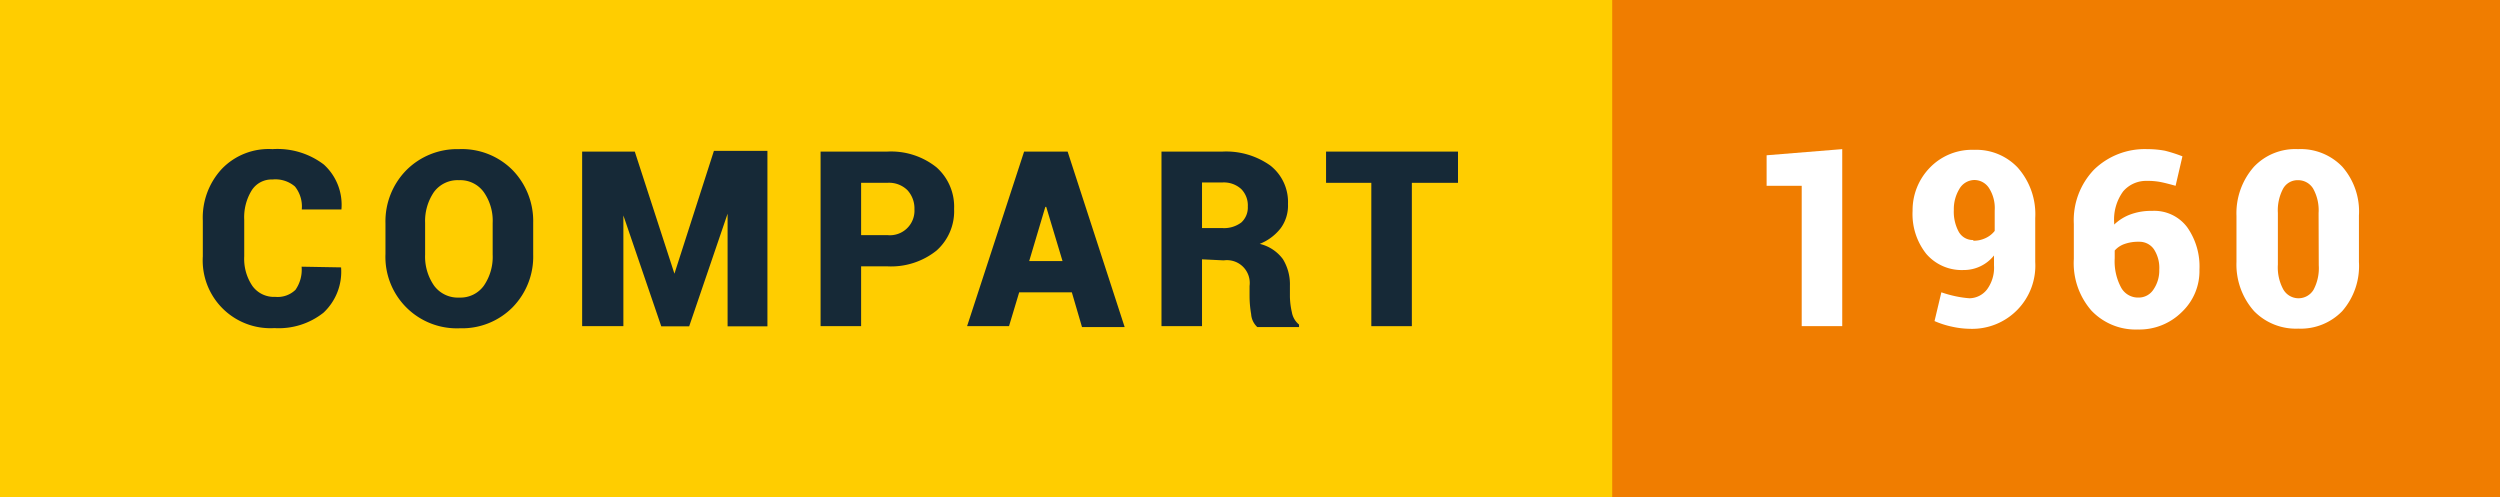 <svg xmlns="http://www.w3.org/2000/svg" viewBox="0 0 142.49 28.35"><defs><style>.cls-1{fill:#ffcd00;}.cls-2{fill:#162937;}.cls-3{fill:#f07d00;}.cls-4{fill:#fff;}</style></defs><g id="Ebene_2" data-name="Ebene 2"><g id="Ebene_1-2" data-name="Ebene 1"><rect class="cls-1" width="142.49" height="28.35"></rect><path class="cls-2" d="M19.44,15.24v0a3.2,3.2,0,0,1-1,2.58,4.1,4.1,0,0,1-2.8.88,3.86,3.86,0,0,1-4.08-4.09V12.58a4.08,4.08,0,0,1,1.08-2.95A3.7,3.7,0,0,1,15.53,8.5a4.36,4.36,0,0,1,2.93.88,3.1,3.1,0,0,1,1,2.56l0,0H17.2a1.82,1.82,0,0,0-.39-1.31,1.71,1.71,0,0,0-1.28-.4,1.34,1.34,0,0,0-1.19.63,2.92,2.92,0,0,0-.42,1.66v2.09a2.76,2.76,0,0,0,.46,1.68,1.51,1.51,0,0,0,1.31.63,1.46,1.46,0,0,0,1.15-.4,2,2,0,0,0,.35-1.32Z"></path><path class="cls-2" d="M30.39,14.51a4.13,4.13,0,0,1-1.17,3,4.05,4.05,0,0,1-3,1.2,4.07,4.07,0,0,1-4.25-4.23V12.72a4.16,4.16,0,0,1,1.17-3A4.09,4.09,0,0,1,26.16,8.5a4.07,4.07,0,0,1,3.05,1.19,4.17,4.17,0,0,1,1.18,3Zm-2.31-1.8a2.84,2.84,0,0,0-.5-1.75,1.65,1.65,0,0,0-1.42-.69,1.67,1.67,0,0,0-1.43.68,2.93,2.93,0,0,0-.5,1.76v1.8a2.9,2.9,0,0,0,.51,1.77,1.68,1.68,0,0,0,1.44.68,1.64,1.64,0,0,0,1.4-.68,2.9,2.9,0,0,0,.5-1.77Z"></path><path class="cls-2" d="M38.44,15.6h0l2.25-7h3.05v10H41.47V12.18h0l-2.19,6.42H37.69l-2.16-6.32h0v6.31H33.18V8.64h3Z"></path><path class="cls-2" d="M49.08,15.18v3.41H46.77V8.64h3.8a4.14,4.14,0,0,1,2.81.9,3,3,0,0,1,1,2.37,3,3,0,0,1-1,2.37,4.14,4.14,0,0,1-2.81.9Zm0-1.78h1.49a1.4,1.4,0,0,0,1.55-1.47,1.54,1.54,0,0,0-.4-1.09,1.49,1.49,0,0,0-1.15-.42H49.08Z"></path><path class="cls-2" d="M61.09,16.66h-3l-.58,1.93H55.12l3.25-9.95h2.48l3.25,10H61.67Zm-2.43-1.78h1.9l-.93-3.09h-.05Z"></path><path class="cls-2" d="M68.51,14.78v3.81H66.2V8.64h3.47a4.34,4.34,0,0,1,2.74.8,2.64,2.64,0,0,1,1,2.19A2.18,2.18,0,0,1,73,13a2.84,2.84,0,0,1-1.2.9,2.3,2.3,0,0,1,1.32.87,2.74,2.74,0,0,1,.4,1.51v.63a4.31,4.31,0,0,0,.11.88,1.17,1.17,0,0,0,.41.71v.14H71.66a1.1,1.1,0,0,1-.35-.74,6.1,6.1,0,0,1-.09-1v-.6a1.3,1.3,0,0,0-1.47-1.46Zm0-1.78h1.17a1.63,1.63,0,0,0,1.07-.32,1.15,1.15,0,0,0,.37-.91,1.32,1.32,0,0,0-.38-1,1.47,1.47,0,0,0-1.07-.37H68.51Z"></path><path class="cls-2" d="M83.1,10.42H80.47v8.17H78.16V10.42H75.58V8.64H83.1Z"></path><rect class="cls-3" x="91.89" width="50.6" height="28.35"></rect><path class="cls-4" d="M105,18.59h-2.31v-8h-2V8.85L105,8.5Z"></path><path class="cls-4" d="M112.25,17a1.29,1.29,0,0,0,1-.5,2.09,2.09,0,0,0,.4-1.37v-.57a2.19,2.19,0,0,1-1.73.83,2.66,2.66,0,0,1-2.13-.92,3.64,3.64,0,0,1-.78-2.45,3.47,3.47,0,0,1,1-2.48,3.34,3.34,0,0,1,2.51-1A3.25,3.25,0,0,1,115,9.55a4,4,0,0,1,1,2.88v2.5a3.6,3.6,0,0,1-3.74,3.81,4.9,4.9,0,0,1-1-.12,5.12,5.12,0,0,1-1-.32l.39-1.64a6.59,6.59,0,0,0,.83.23A5.82,5.82,0,0,0,112.25,17Zm.22-3.28a1.57,1.57,0,0,0,.7-.15,1.4,1.4,0,0,0,.52-.41V12a2.12,2.12,0,0,0-.33-1.29,1,1,0,0,0-.83-.45,1,1,0,0,0-.86.52,2.22,2.22,0,0,0-.31,1.19,2.4,2.4,0,0,0,.28,1.24A.92.92,0,0,0,112.47,13.68Z"></path><path class="cls-4" d="M122.39,8.5a5.41,5.41,0,0,1,1,.09,8.08,8.08,0,0,1,1,.32L124,10.59c-.32-.09-.59-.16-.83-.21a3.84,3.84,0,0,0-.8-.07,1.72,1.72,0,0,0-1.36.6,2.72,2.72,0,0,0-.51,1.8v.09a2.67,2.67,0,0,1,.93-.58,3.38,3.38,0,0,1,1.23-.2,2.34,2.34,0,0,1,2,.93,3.88,3.88,0,0,1,.7,2.42,3.21,3.21,0,0,1-1,2.41,3.43,3.43,0,0,1-2.51,1,3.47,3.47,0,0,1-2.65-1.08,4.11,4.11,0,0,1-1-2.94v-2a4.16,4.16,0,0,1,1.16-3.1A4.15,4.15,0,0,1,122.39,8.5Zm-.47,5.28a2.32,2.32,0,0,0-.84.13,1.3,1.3,0,0,0-.55.37v.44a3.15,3.15,0,0,0,.36,1.66,1.1,1.1,0,0,0,1,.58,1,1,0,0,0,.85-.46,1.91,1.91,0,0,0,.33-1.13,1.94,1.94,0,0,0-.31-1.17A1,1,0,0,0,121.92,13.78Z"></path><path class="cls-4" d="M134.45,14.93a3.91,3.91,0,0,1-.95,2.8,3.29,3.29,0,0,1-2.51,1,3.33,3.33,0,0,1-2.52-1,4,4,0,0,1-1-2.8V12.3a4,4,0,0,1,1-2.8,3.25,3.25,0,0,1,2.51-1,3.29,3.29,0,0,1,2.52,1,3.87,3.87,0,0,1,.95,2.79Zm-2.3-2.79a2.53,2.53,0,0,0-.31-1.39,1,1,0,0,0-.86-.48.94.94,0,0,0-.85.48,2.63,2.63,0,0,0-.3,1.39v2.94a2.62,2.62,0,0,0,.3,1.4A1,1,0,0,0,131,17a1,1,0,0,0,.86-.48,2.62,2.62,0,0,0,.3-1.4Z"></path></g></g></svg>